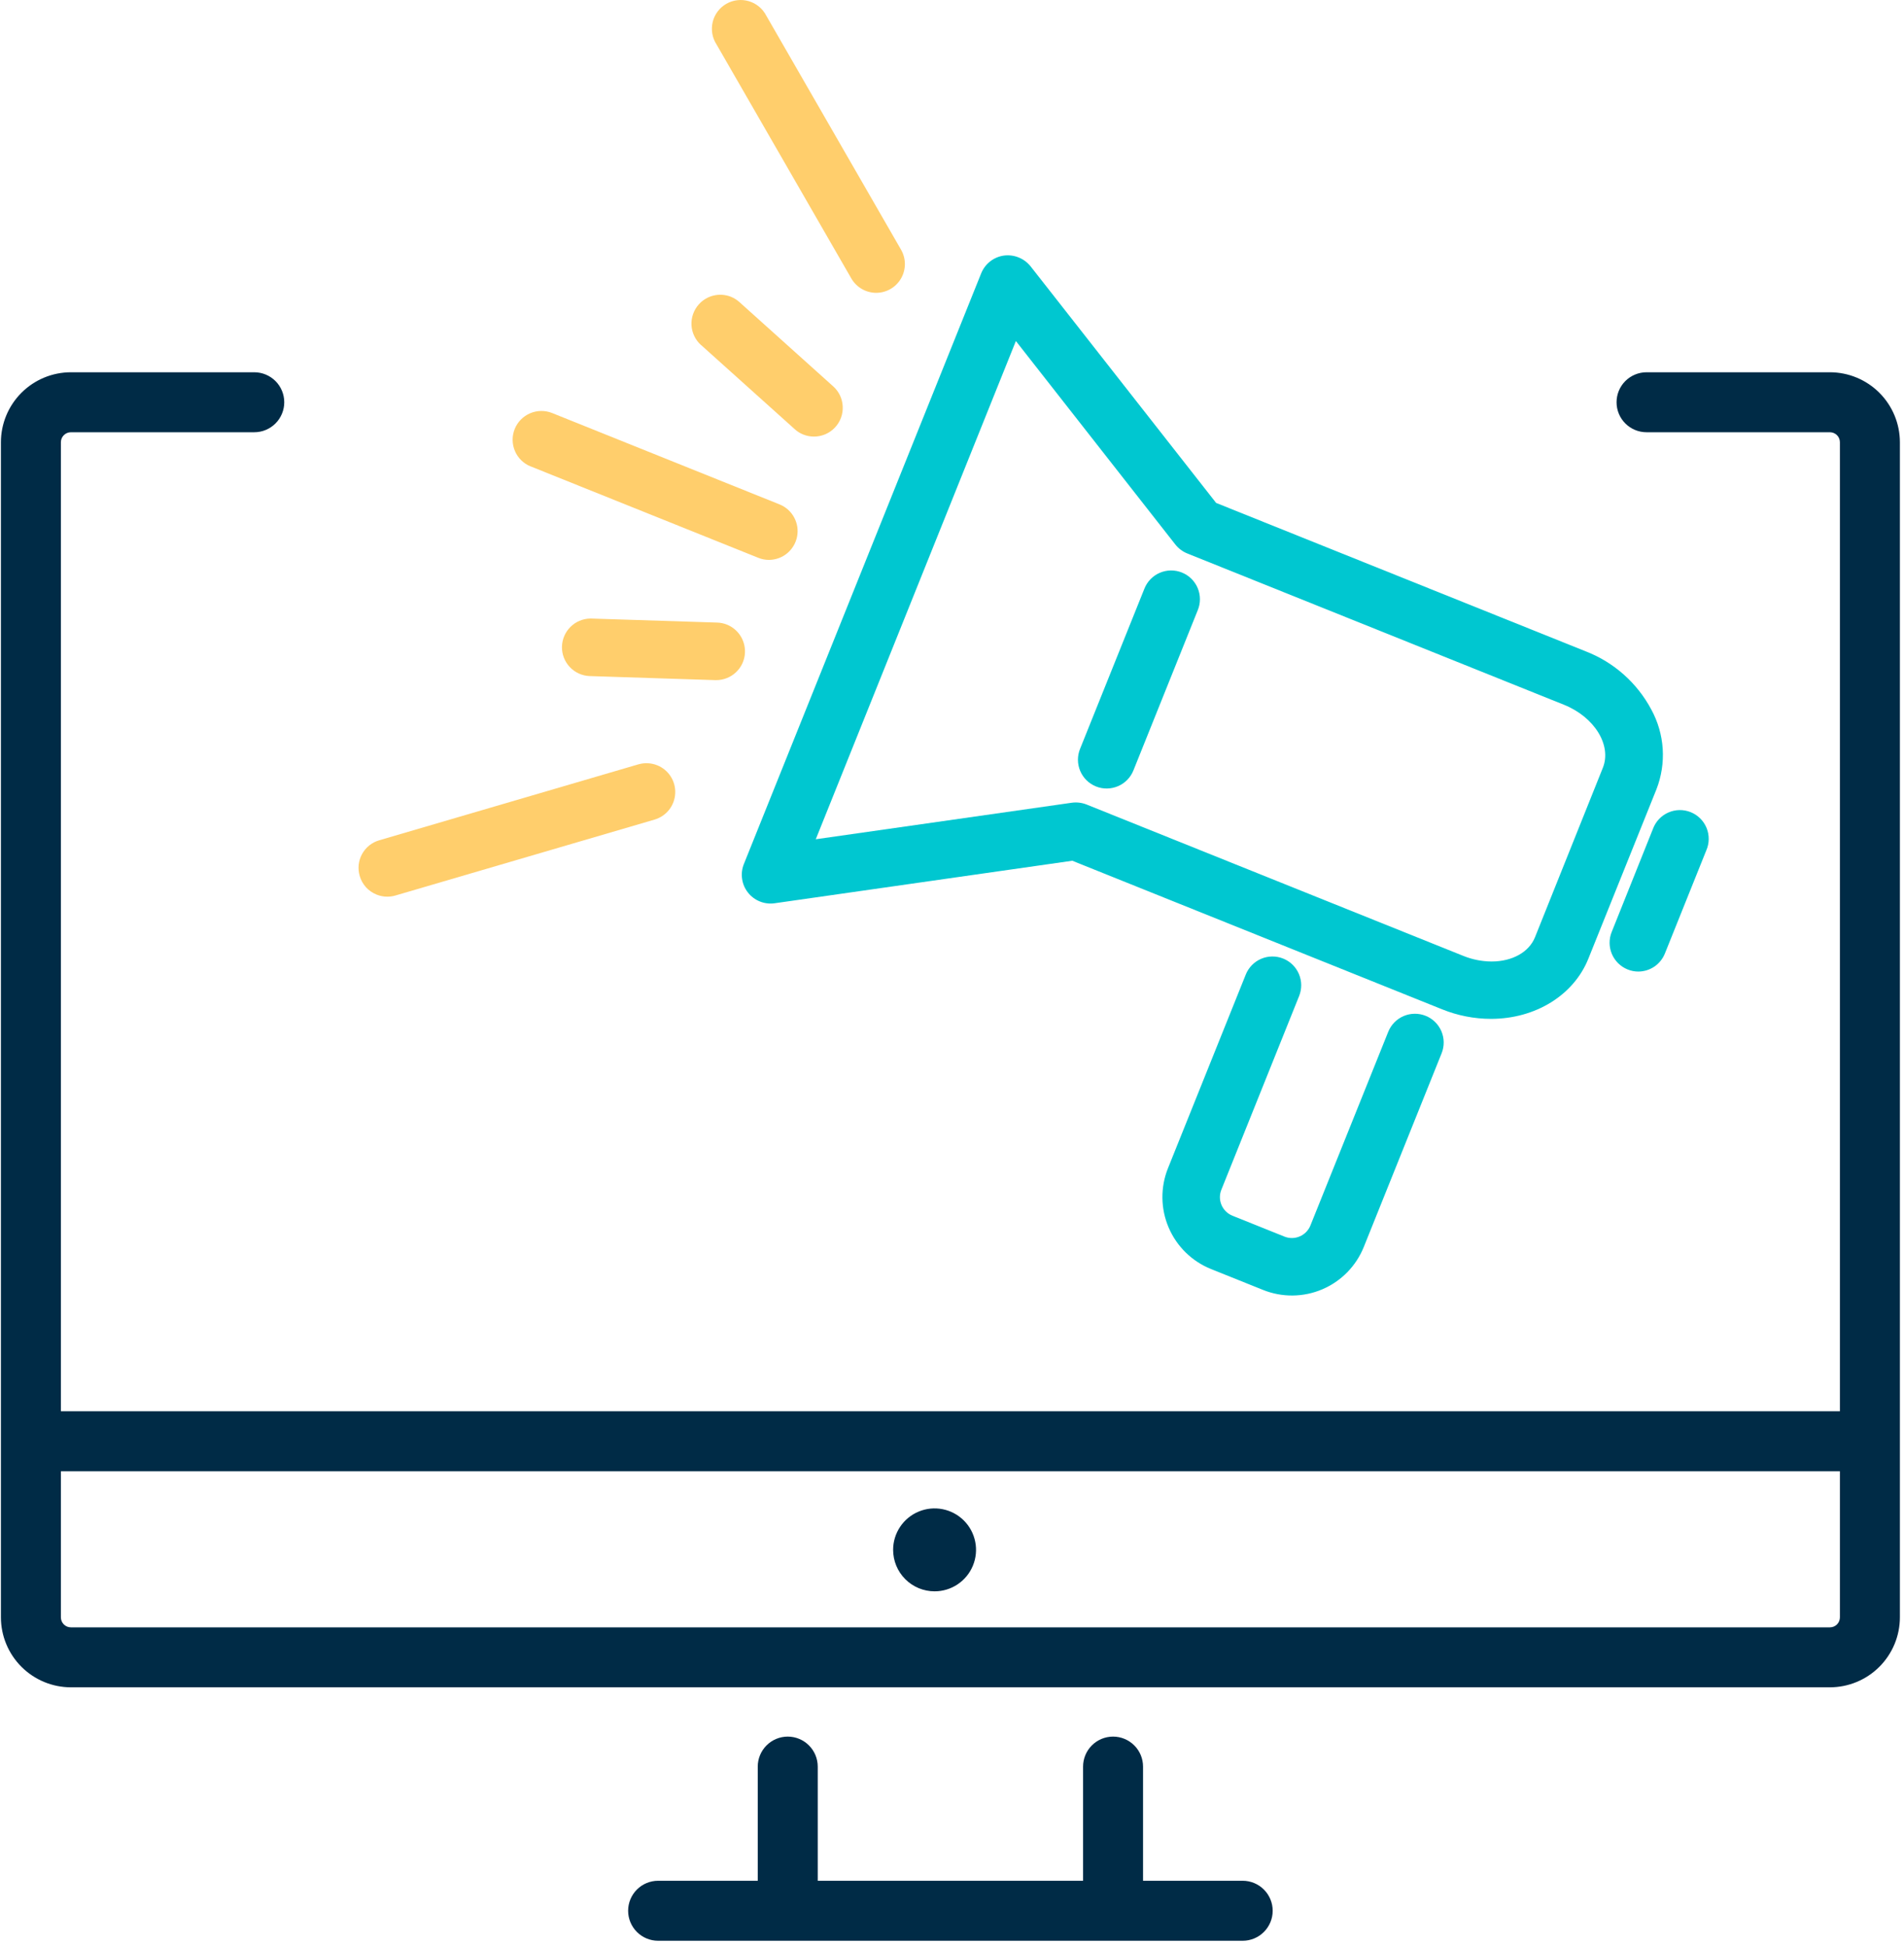<svg width="89" height="91" viewBox="0 0 89 91" fill="none" xmlns="http://www.w3.org/2000/svg">
<path d="M34.961 41.712C35.106 41.898 35.297 42.041 35.515 42.129C35.733 42.218 35.97 42.247 36.203 42.215L50.123 40.227L67.405 47.169C68.132 47.464 68.908 47.616 69.693 47.617C71.772 47.617 73.561 46.512 74.247 44.802L77.429 36.886C77.663 36.285 77.762 35.64 77.721 34.996C77.679 34.353 77.497 33.726 77.188 33.16C76.525 31.916 75.439 30.951 74.125 30.442L56.846 23.504L48.171 12.444C48.024 12.261 47.833 12.12 47.615 12.032C47.398 11.944 47.162 11.914 46.929 11.944C46.694 11.976 46.472 12.07 46.285 12.216C46.098 12.362 45.953 12.554 45.864 12.774L34.771 40.382C34.683 40.601 34.654 40.839 34.688 41.072C34.721 41.306 34.815 41.527 34.961 41.712ZM47.486 15.938L54.939 25.447C55.085 25.632 55.277 25.776 55.496 25.865L73.112 32.94C74.531 33.511 75.346 34.831 74.923 35.884L71.751 43.803C71.469 44.502 70.686 44.936 69.719 44.936C69.269 44.933 68.823 44.844 68.406 44.676L50.79 37.599C50.571 37.513 50.333 37.484 50.1 37.516L38.132 39.223L47.486 15.938Z" fill="#00C7D0"/>
<path d="M60.726 46.549C60.859 46.218 60.856 45.848 60.716 45.52C60.576 45.191 60.312 44.932 59.981 44.799C59.817 44.733 59.642 44.7 59.465 44.702C59.288 44.703 59.114 44.74 58.951 44.81C58.789 44.879 58.642 44.98 58.518 45.106C58.395 45.233 58.297 45.382 58.232 45.546L54.596 54.596C54.238 55.487 54.249 56.484 54.626 57.368C55.003 58.252 55.715 58.949 56.606 59.308L59.037 60.284C59.479 60.462 59.951 60.551 60.427 60.546C60.903 60.541 61.373 60.443 61.81 60.256C62.248 60.069 62.645 59.798 62.978 59.458C63.31 59.118 63.573 58.715 63.75 58.274L67.387 49.224C67.52 48.893 67.516 48.523 67.376 48.195C67.236 47.867 66.972 47.608 66.64 47.475C66.309 47.342 65.939 47.346 65.611 47.486C65.283 47.626 65.024 47.891 64.891 48.222L61.255 57.271C61.21 57.385 61.142 57.489 61.056 57.577C60.971 57.665 60.868 57.735 60.755 57.784C60.643 57.832 60.521 57.858 60.399 57.86C60.276 57.861 60.154 57.839 60.04 57.793L57.609 56.817C57.379 56.724 57.196 56.544 57.098 56.316C57.001 56.089 56.998 55.831 57.091 55.602L60.726 46.549Z" fill="#00C7D0"/>
<path d="M75.335 43.56C75.202 43.891 75.207 44.261 75.347 44.589C75.487 44.916 75.751 45.175 76.082 45.308C76.24 45.373 76.409 45.406 76.581 45.406C76.848 45.405 77.109 45.325 77.331 45.175C77.552 45.024 77.723 44.811 77.823 44.563L79.758 39.744C79.831 39.579 79.869 39.401 79.871 39.221C79.874 39.041 79.84 38.862 79.772 38.695C79.703 38.529 79.603 38.377 79.475 38.25C79.347 38.123 79.195 38.023 79.028 37.956C78.861 37.889 78.682 37.856 78.502 37.859C78.322 37.862 78.144 37.902 77.98 37.975C77.815 38.048 77.667 38.154 77.544 38.285C77.421 38.417 77.326 38.572 77.264 38.741L75.335 43.56Z" fill="#00C7D0"/>
<path d="M51.23 36.755C51.561 36.888 51.931 36.883 52.259 36.743C52.587 36.603 52.846 36.339 52.979 36.008L55.985 28.524C56.054 28.36 56.089 28.183 56.089 28.005C56.089 27.826 56.054 27.65 55.985 27.485C55.916 27.321 55.815 27.172 55.688 27.047C55.561 26.922 55.41 26.823 55.245 26.757C55.079 26.69 54.902 26.658 54.724 26.66C54.546 26.663 54.37 26.701 54.206 26.773C54.043 26.844 53.895 26.947 53.772 27.076C53.649 27.205 53.553 27.357 53.489 27.523L50.483 35.006C50.351 35.337 50.355 35.707 50.495 36.035C50.635 36.363 50.899 36.622 51.23 36.755Z" fill="#00C7D0"/>
<path d="M33.98 29.192C33.834 29.133 33.679 29.101 33.522 29.096L27.635 28.908H27.59C27.241 28.914 26.908 29.055 26.662 29.302C26.415 29.549 26.274 29.882 26.268 30.231C26.263 30.58 26.393 30.918 26.632 31.172C26.871 31.427 27.199 31.579 27.548 31.596L33.437 31.786H33.48C33.821 31.786 34.15 31.656 34.399 31.422C34.528 31.302 34.632 31.157 34.705 30.996C34.778 30.835 34.818 30.662 34.823 30.485C34.832 30.209 34.755 29.937 34.605 29.706C34.454 29.474 34.236 29.295 33.98 29.192Z" fill="#FFCE6C"/>
<path d="M17.603 41.809C17.762 41.874 17.932 41.907 18.104 41.906C18.231 41.906 18.358 41.889 18.48 41.853L30.597 38.304C30.865 38.225 31.103 38.065 31.276 37.846C31.449 37.626 31.549 37.358 31.562 37.078C31.576 36.799 31.502 36.522 31.351 36.287C31.2 36.051 30.979 35.869 30.72 35.765C30.44 35.654 30.131 35.639 29.841 35.722L17.726 39.271C17.556 39.321 17.398 39.403 17.26 39.513C17.122 39.624 17.008 39.761 16.923 39.916C16.838 40.071 16.785 40.241 16.766 40.416C16.748 40.592 16.764 40.77 16.814 40.939C16.87 41.135 16.971 41.315 17.107 41.466C17.244 41.616 17.414 41.734 17.603 41.809Z" fill="#FFCE6C"/>
<path d="M39.793 13.012C39.911 13.217 40.081 13.387 40.285 13.505C40.49 13.624 40.722 13.686 40.958 13.686C41.194 13.685 41.425 13.623 41.629 13.504C41.832 13.386 42.001 13.216 42.119 13.012C42.236 12.808 42.298 12.577 42.298 12.341C42.298 12.106 42.236 11.875 42.119 11.671L35.818 0.731C35.735 0.569 35.619 0.425 35.479 0.309C35.338 0.193 35.176 0.106 35.001 0.055C34.825 0.003 34.642 -0.012 34.461 0.01C34.279 0.031 34.105 0.09 33.947 0.181C33.789 0.273 33.651 0.395 33.542 0.542C33.433 0.688 33.355 0.855 33.313 1.032C33.271 1.21 33.265 1.394 33.296 1.574C33.327 1.754 33.394 1.925 33.494 2.078L39.793 13.012Z" fill="#FFCE6C"/>
<path d="M24.812 21.8L35.444 26.069C35.602 26.134 35.773 26.167 35.944 26.167C36.256 26.165 36.557 26.056 36.797 25.857C37.037 25.657 37.2 25.381 37.259 25.075C37.318 24.769 37.268 24.452 37.119 24.178C36.97 23.904 36.73 23.691 36.441 23.574L25.809 19.303C25.478 19.171 25.107 19.174 24.779 19.315C24.451 19.455 24.192 19.719 24.059 20.05C23.926 20.381 23.93 20.752 24.07 21.08C24.21 21.408 24.475 21.667 24.806 21.8H24.812Z" fill="#FFCE6C"/>
<path d="M32.769 16.123L37.15 20.059C37.266 20.165 37.4 20.249 37.546 20.307C37.705 20.371 37.875 20.404 38.046 20.403C38.23 20.404 38.411 20.367 38.579 20.295C38.748 20.223 38.899 20.117 39.025 19.984C39.151 19.851 39.249 19.694 39.312 19.522C39.375 19.35 39.402 19.167 39.391 18.984C39.382 18.807 39.338 18.634 39.262 18.475C39.185 18.316 39.078 18.173 38.946 18.056L34.563 14.118C34.446 14.013 34.312 13.929 34.166 13.87C33.909 13.768 33.628 13.748 33.359 13.812C33.091 13.875 32.849 14.019 32.665 14.225C32.547 14.356 32.456 14.51 32.397 14.677C32.338 14.843 32.313 15.02 32.322 15.196C32.332 15.373 32.376 15.546 32.453 15.705C32.529 15.864 32.636 16.007 32.768 16.125L32.769 16.123Z" fill="#FFCE6C"/>
<path d="M85.537 17.398H76.966C76.594 17.398 76.237 17.546 75.974 17.808C75.711 18.071 75.564 18.428 75.564 18.8C75.564 19.172 75.711 19.528 75.974 19.791C76.237 20.054 76.594 20.201 76.966 20.201H85.537C85.661 20.201 85.78 20.251 85.868 20.338C85.955 20.426 86.004 20.544 86.004 20.668V65.956H2.846V20.668C2.846 20.544 2.895 20.426 2.983 20.338C3.07 20.251 3.189 20.201 3.313 20.201H11.885C12.257 20.201 12.613 20.054 12.876 19.791C13.139 19.528 13.287 19.172 13.287 18.8C13.287 18.428 13.139 18.071 12.876 17.808C12.613 17.546 12.257 17.398 11.885 17.398H3.313C2.446 17.399 1.615 17.744 1.002 18.357C0.389 18.97 0.044 19.801 0.043 20.668V75.587C0.044 76.454 0.389 77.285 1.002 77.898C1.615 78.511 2.446 78.856 3.313 78.857H85.537C86.405 78.856 87.236 78.511 87.849 77.898C88.462 77.285 88.807 76.454 88.808 75.587V20.668C88.807 19.801 88.462 18.97 87.849 18.357C87.236 17.744 86.405 17.399 85.537 17.398ZM86.004 75.587C86.004 75.711 85.955 75.83 85.868 75.918C85.78 76.005 85.662 76.055 85.537 76.055H3.313C3.189 76.055 3.07 76.005 2.983 75.918C2.895 75.83 2.846 75.711 2.846 75.587V68.759H86.004V75.587Z" fill="#002B46"/>
<path d="M58.088 87.898H53.43V82.563C53.43 82.191 53.283 81.835 53.02 81.572C52.757 81.309 52.4 81.161 52.029 81.161C51.657 81.161 51.3 81.309 51.037 81.572C50.774 81.835 50.627 82.191 50.627 82.563V87.898H38.224V82.563C38.224 82.191 38.076 81.835 37.813 81.572C37.55 81.309 37.194 81.161 36.822 81.161C36.45 81.161 36.094 81.309 35.831 81.572C35.568 81.835 35.42 82.191 35.42 82.563V87.898H30.763C30.391 87.898 30.034 88.046 29.771 88.309C29.509 88.572 29.361 88.928 29.361 89.3C29.361 89.672 29.509 90.028 29.771 90.291C30.034 90.554 30.391 90.702 30.763 90.702H58.088C58.46 90.702 58.816 90.554 59.079 90.291C59.342 90.028 59.49 89.672 59.49 89.3C59.49 88.928 59.342 88.572 59.079 88.309C58.816 88.046 58.46 87.898 58.088 87.898Z" fill="#002B46"/>
<path d="M43.687 74.371C44.071 74.371 44.445 74.257 44.763 74.044C45.082 73.831 45.33 73.528 45.476 73.174C45.623 72.82 45.661 72.43 45.586 72.055C45.511 71.679 45.327 71.334 45.056 71.063C44.785 70.792 44.44 70.608 44.064 70.533C43.688 70.458 43.299 70.496 42.945 70.643C42.591 70.789 42.288 71.037 42.075 71.356C41.862 71.674 41.748 72.048 41.748 72.431C41.748 72.686 41.798 72.939 41.895 73.174C41.993 73.409 42.135 73.623 42.316 73.803C42.496 73.984 42.71 74.126 42.945 74.224C43.18 74.321 43.433 74.371 43.687 74.371Z" fill="#002B46"/>
</svg>
